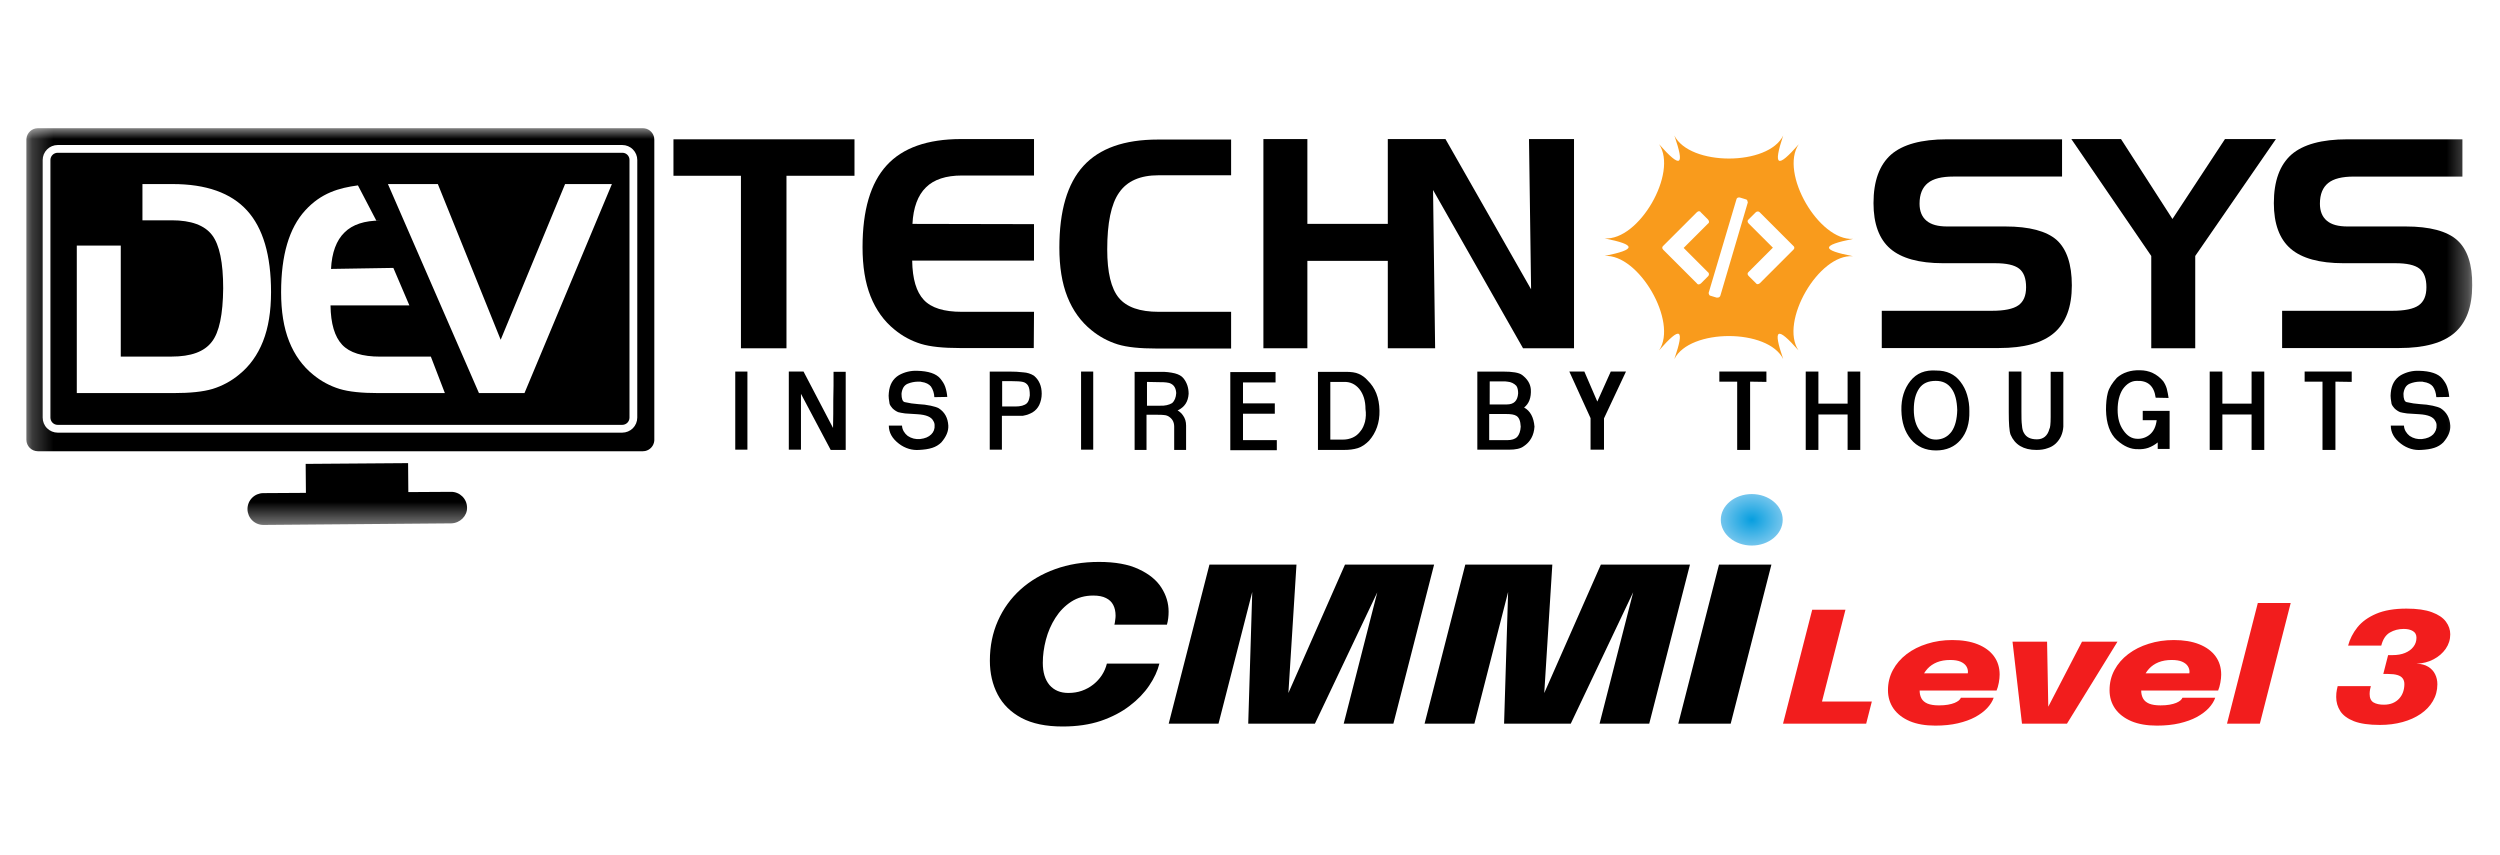 <svg width="117" height="40" viewBox="0 0 117 40" fill="none" xmlns="http://www.w3.org/2000/svg">
<g clip-path="url(#clip0_9641_10946)">
<mask id="mask0_9641_10946" style="mask-type:luminance" maskUnits="userSpaceOnUse" x="1" y="6" width="115" height="19">
<path d="M115.701 6H1.234V24.567H115.701V6Z" fill="white"/>
</mask>
<g mask="url(#mask0_9641_10946)">
<path d="M55.228 19.29C55.191 19.258 55.15 19.23 55.107 19.205H55.12C55.446 19.048 55.604 18.795 55.628 18.43C55.628 18.14 55.543 17.898 55.386 17.704C55.301 17.596 55.168 17.523 54.987 17.474C54.773 17.422 54.553 17.398 54.333 17.402H53.1V21.057H53.657V19.411H54.177C54.274 19.408 54.371 19.412 54.468 19.423C54.535 19.425 54.601 19.441 54.661 19.471C54.855 19.581 54.952 19.738 54.952 19.968V21.057H55.509V19.919C55.509 19.726 55.46 19.581 55.376 19.459C55.337 19.395 55.287 19.337 55.228 19.29ZM54.853 18.866C54.707 18.951 54.515 18.999 54.284 18.987H53.679V17.874L54.297 17.886C54.394 17.884 54.491 17.888 54.587 17.899C54.672 17.911 54.745 17.923 54.805 17.959C54.951 18.032 55.035 18.177 55.047 18.395C55.035 18.6 54.974 18.758 54.853 18.866Z" fill="black"/>
<path d="M58.172 19.362H59.661V18.878H58.172V17.898H59.696V17.413H57.578V21.07H59.755V20.598H58.172V19.362Z" fill="black"/>
<path d="M31.518 8.226H34.676V16.3H36.807V8.226H39.99V6.52H31.518V8.226Z" fill="black"/>
<path d="M38.998 18.709C38.998 19.144 38.998 19.592 38.986 20.028L37.606 17.389H36.916V21.045H37.485V18.431L38.877 21.058H39.579V17.401H39.01C39.011 17.837 39.011 18.273 38.998 18.709Z" fill="black"/>
<path d="M48.39 17.583C48.241 17.49 48.07 17.436 47.894 17.426C47.677 17.401 47.459 17.388 47.24 17.39H46.32V21.045H46.889V19.459H47.87C47.967 19.435 48.063 19.423 48.136 19.387C48.199 19.363 48.259 19.335 48.318 19.302C48.454 19.22 48.564 19.1 48.635 18.957C48.712 18.792 48.752 18.612 48.752 18.429C48.753 18.068 48.632 17.789 48.39 17.583ZM48.051 18.879C47.942 18.975 47.761 19.024 47.519 19.024H46.901V17.837H47.324C47.59 17.837 47.772 17.85 47.869 17.874C47.918 17.884 47.965 17.905 48.007 17.934C48.048 17.963 48.084 18 48.111 18.043C48.171 18.14 48.195 18.285 48.195 18.503C48.172 18.673 48.136 18.806 48.051 18.879Z" fill="black"/>
<path d="M64.003 17.801C63.891 17.671 63.75 17.567 63.592 17.498C63.435 17.426 63.229 17.402 62.975 17.402H61.68V21.057H62.89C63.132 21.057 63.35 21.033 63.544 20.973C63.737 20.912 63.907 20.791 64.076 20.621C64.403 20.246 64.572 19.774 64.56 19.217C64.547 18.612 64.366 18.152 64.003 17.801ZM63.882 19.738C63.833 19.907 63.773 20.064 63.664 20.186C63.574 20.311 63.453 20.412 63.312 20.476C63.167 20.541 63.01 20.574 62.852 20.573H62.259V17.874H62.888C63.179 17.862 63.421 17.971 63.614 18.201C63.808 18.443 63.905 18.758 63.905 19.145C63.935 19.343 63.927 19.544 63.882 19.738Z" fill="black"/>
<path d="M43.935 19.108C43.85 19.059 43.717 19.023 43.56 18.987C43.368 18.946 43.174 18.922 42.979 18.914C42.763 18.9 42.548 18.868 42.337 18.818C42.24 18.793 42.191 18.66 42.191 18.43C42.199 18.328 42.227 18.23 42.275 18.14C42.322 18.058 42.394 17.994 42.481 17.958C42.631 17.897 42.791 17.864 42.953 17.861H43.037C43.066 17.858 43.095 17.863 43.122 17.873C43.327 17.898 43.485 17.982 43.57 18.091C43.667 18.239 43.721 18.411 43.727 18.587L44.332 18.576C44.32 18.415 44.288 18.256 44.236 18.103C44.187 17.957 44.102 17.837 44.005 17.716C43.812 17.486 43.449 17.365 42.916 17.353C42.62 17.342 42.327 17.413 42.069 17.558C41.791 17.727 41.633 17.994 41.597 18.381C41.585 18.474 41.585 18.567 41.597 18.66C41.609 18.744 41.621 18.829 41.633 18.901C41.658 18.974 41.706 19.035 41.766 19.107C41.843 19.183 41.933 19.245 42.033 19.288C42.105 19.312 42.214 19.325 42.359 19.349C42.506 19.361 42.698 19.373 42.928 19.385C43.352 19.409 43.594 19.518 43.679 19.7C43.72 19.76 43.741 19.832 43.739 19.905C43.746 19.983 43.736 20.061 43.709 20.135C43.682 20.208 43.638 20.274 43.582 20.329C43.461 20.45 43.292 20.522 43.061 20.547C42.857 20.568 42.651 20.517 42.481 20.401C42.408 20.345 42.346 20.275 42.299 20.196C42.247 20.112 42.218 20.016 42.214 19.918H41.597C41.597 20.245 41.754 20.523 42.069 20.765C42.21 20.874 42.37 20.956 42.541 21.007C42.698 21.053 42.862 21.069 43.025 21.056C43.243 21.044 43.449 21.019 43.63 20.959C43.79 20.909 43.935 20.822 44.054 20.705C44.284 20.438 44.393 20.184 44.381 19.918C44.359 19.556 44.215 19.29 43.935 19.108Z" fill="black"/>
<path d="M51.163 17.389H50.594V21.044H51.163V17.389Z" fill="black"/>
<path d="M57.616 16.3V14.593H54.226C53.342 14.593 52.725 14.376 52.362 13.94C51.999 13.504 51.818 12.742 51.818 11.676C51.818 10.442 51.999 9.546 52.375 9.014C52.749 8.469 53.367 8.203 54.215 8.203H57.616V6.531H54.19C52.616 6.531 51.454 6.943 50.704 7.766C49.953 8.589 49.578 9.86 49.578 11.591C49.578 12.486 49.699 13.249 49.953 13.89C50.208 14.532 50.583 15.052 51.079 15.452C51.443 15.752 51.863 15.978 52.314 16.118C52.749 16.251 53.354 16.311 54.129 16.311H57.616V16.299V16.3Z" fill="black"/>
<path d="M48.391 14.593H45.014C44.179 14.593 43.586 14.412 43.235 14.036C42.884 13.661 42.703 13.056 42.69 12.196H48.391V10.49L42.703 10.478C42.74 9.716 42.958 9.134 43.333 8.771C43.708 8.396 44.277 8.214 45.015 8.214H48.392V6.508H44.979C43.405 6.508 42.243 6.919 41.493 7.742C40.742 8.565 40.367 9.836 40.367 11.567C40.367 12.463 40.488 13.225 40.742 13.867C40.997 14.508 41.373 15.03 41.867 15.428C42.231 15.729 42.651 15.955 43.102 16.094C43.538 16.227 44.143 16.288 44.906 16.288H48.38L48.392 14.593H48.391Z" fill="black"/>
<path d="M34.979 17.389H34.41V21.044H34.979V17.389Z" fill="black"/>
<path d="M104.129 6.508L101.671 10.248L99.263 6.508H96.939L100.679 11.979V16.3H102.737V11.979L106.513 6.508H104.129Z" fill="black"/>
<path d="M105.374 18.89H104.007V17.389H103.414V21.057H104.007V19.398H105.374V21.057H105.968V17.389H105.374V18.89Z" fill="black"/>
<path d="M71.279 16.3H73.664V6.508H71.557L71.655 13.54L67.648 6.508H67.007H65.046H64.949V10.478H61.185V6.508H59.127V16.3H61.185V12.209H64.949V16.3H65.046H67.007H67.164L67.067 8.892L71.279 16.3Z" fill="black"/>
<path d="M114.998 11.241C114.525 10.817 113.715 10.599 112.589 10.599H109.866C109.43 10.599 109.115 10.514 108.898 10.332C108.682 10.151 108.572 9.885 108.572 9.534C108.572 9.086 108.705 8.772 108.959 8.566C109.214 8.361 109.613 8.264 110.157 8.264H115.241V6.52H109.853C108.655 6.52 107.783 6.762 107.239 7.234C106.695 7.718 106.416 8.469 106.416 9.509C106.416 10.477 106.682 11.192 107.203 11.64C107.723 12.088 108.547 12.318 109.672 12.318H112.105C112.638 12.318 113.013 12.402 113.231 12.572C113.449 12.741 113.557 13.032 113.556 13.443C113.556 13.843 113.435 14.121 113.193 14.291C112.951 14.46 112.539 14.545 111.958 14.545H106.803V16.288H112.286C113.472 16.288 114.332 16.046 114.876 15.574C115.421 15.101 115.699 14.363 115.699 13.358C115.712 12.378 115.47 11.664 114.998 11.241Z" fill="black"/>
<path d="M93.853 10.599H91.13C90.695 10.599 90.38 10.514 90.162 10.332C89.945 10.151 89.835 9.885 89.835 9.534C89.835 9.086 89.969 8.772 90.223 8.566C90.477 8.361 90.874 8.263 91.42 8.263H96.504V6.52H91.117C89.919 6.52 89.047 6.762 88.503 7.234C87.958 7.718 87.68 8.469 87.68 9.509C87.68 10.477 87.945 11.192 88.466 11.64C88.987 12.088 89.81 12.318 90.935 12.318H93.369C93.902 12.318 94.277 12.402 94.495 12.572C94.713 12.741 94.822 13.032 94.821 13.443C94.821 13.843 94.7 14.121 94.458 14.291C94.216 14.46 93.804 14.545 93.224 14.545H88.067V16.288H93.549C94.736 16.288 95.595 16.046 96.139 15.574C96.684 15.101 96.962 14.363 96.962 13.358C96.962 12.366 96.721 11.652 96.249 11.228C95.777 10.817 94.978 10.599 93.853 10.599Z" fill="black"/>
<path d="M107.857 17.861H108.693V21.057H109.298V17.861L110.06 17.873V17.389H107.857V17.861Z" fill="black"/>
<path d="M114.224 19.108C114.14 19.06 114.006 19.023 113.85 18.987C113.658 18.946 113.464 18.922 113.269 18.914C113.053 18.9 112.838 18.868 112.627 18.818C112.53 18.793 112.482 18.66 112.482 18.43C112.49 18.328 112.518 18.23 112.567 18.14C112.613 18.058 112.685 17.994 112.772 17.958C112.922 17.897 113.082 17.864 113.244 17.861H113.328C113.357 17.858 113.386 17.863 113.413 17.873C113.619 17.898 113.777 17.982 113.861 18.091C113.946 18.212 114.006 18.382 114.019 18.587L114.624 18.576C114.611 18.415 114.579 18.256 114.527 18.103C114.479 17.957 114.393 17.837 114.297 17.716C114.103 17.486 113.74 17.365 113.208 17.353C112.911 17.341 112.619 17.413 112.36 17.558C112.082 17.727 111.925 17.994 111.888 18.381C111.876 18.474 111.876 18.567 111.888 18.66C111.9 18.744 111.913 18.829 111.925 18.901C111.949 18.974 111.997 19.035 112.058 19.107C112.134 19.184 112.225 19.245 112.324 19.288C112.396 19.312 112.505 19.325 112.651 19.349C112.798 19.361 112.99 19.373 113.219 19.385C113.643 19.409 113.885 19.518 113.97 19.7C114.011 19.76 114.033 19.832 114.031 19.905C114.043 20.063 113.983 20.208 113.874 20.329C113.752 20.45 113.583 20.522 113.353 20.547C113.148 20.568 112.942 20.517 112.772 20.401C112.699 20.345 112.638 20.275 112.59 20.196C112.539 20.112 112.509 20.016 112.505 19.918H111.889C111.889 20.245 112.047 20.523 112.362 20.765C112.503 20.874 112.663 20.956 112.834 21.007C112.991 21.053 113.155 21.069 113.318 21.056C113.536 21.044 113.741 21.019 113.923 20.959C114.083 20.909 114.228 20.822 114.346 20.705C114.577 20.438 114.686 20.184 114.673 19.918C114.648 19.556 114.503 19.29 114.224 19.108Z" fill="black"/>
<path d="M100.243 19.665H100.933C100.896 19.967 100.788 20.185 100.618 20.331C100.457 20.469 100.25 20.542 100.037 20.536C99.771 20.536 99.553 20.403 99.371 20.136C99.19 19.882 99.105 19.567 99.105 19.18C99.105 18.781 99.19 18.454 99.347 18.212C99.529 17.958 99.747 17.825 100.001 17.825C100.521 17.801 100.812 18.067 100.885 18.612L101.49 18.624C101.469 18.477 101.441 18.332 101.405 18.189C101.368 18.063 101.311 17.944 101.236 17.837C100.945 17.498 100.581 17.328 100.146 17.328C99.711 17.316 99.347 17.437 99.069 17.68C98.851 17.922 98.706 18.152 98.645 18.382C98.585 18.612 98.561 18.878 98.561 19.181C98.573 19.822 98.742 20.294 99.069 20.597C99.396 20.888 99.722 21.033 100.062 21.021C100.221 21.03 100.381 21.01 100.534 20.96C100.696 20.901 100.847 20.816 100.981 20.706V21.009H101.538V19.229H100.28V19.665H100.243Z" fill="black"/>
<path d="M95.971 19.52C95.971 19.846 95.947 20.028 95.911 20.077C95.826 20.404 95.62 20.561 95.329 20.561C95.027 20.561 94.834 20.464 94.725 20.27C94.676 20.198 94.639 20.077 94.628 19.907C94.603 19.738 94.603 19.52 94.603 19.241V17.389H94.01V19.29C94.01 19.822 94.034 20.173 94.095 20.343C94.3 20.815 94.7 21.057 95.305 21.057C95.511 21.057 95.68 21.032 95.838 20.972C95.978 20.929 96.106 20.855 96.213 20.754C96.313 20.657 96.396 20.542 96.455 20.415C96.519 20.274 96.555 20.122 96.564 19.967V17.401H95.971V19.52Z" fill="black"/>
<path d="M75.384 17.389L74.754 18.793L74.148 17.389H73.445C73.614 17.752 73.772 18.115 73.941 18.479C74.111 18.842 74.268 19.205 74.438 19.568V21.045H75.067V19.579L76.096 17.388L75.384 17.389Z" fill="black"/>
<path d="M71.328 19.072C71.558 18.891 71.667 18.612 71.643 18.213C71.618 17.947 71.473 17.729 71.232 17.547C71.085 17.438 70.784 17.39 70.337 17.39H69.139V21.045H70.628C70.93 21.045 71.16 20.997 71.305 20.888C71.62 20.683 71.789 20.367 71.814 19.968C71.778 19.532 71.618 19.23 71.328 19.072ZM69.719 17.85H70.36C70.424 17.847 70.489 17.852 70.553 17.862C70.709 17.873 70.856 17.942 70.964 18.055C71.024 18.14 71.049 18.261 71.049 18.407C71.024 18.759 70.854 18.928 70.516 18.928H69.717L69.719 17.85ZM71.001 20.452C70.904 20.549 70.748 20.599 70.541 20.599H69.694V19.376H70.493C70.711 19.376 70.868 19.4 70.965 19.461C71.086 19.533 71.158 19.691 71.17 19.969C71.158 20.186 71.098 20.343 71.001 20.452Z" fill="black"/>
<path d="M80.465 17.861H81.3V21.057H81.905V17.861L82.668 17.873V17.389H80.465V17.861Z" fill="black"/>
<path d="M86.468 18.89H85.101V17.389H84.508V21.057H85.101V19.398H86.468V21.057H87.061V17.389H86.468V18.89Z" fill="black"/>
<path d="M92.06 18.479C91.995 18.255 91.888 18.046 91.745 17.862C91.479 17.51 91.103 17.341 90.619 17.341C90.099 17.305 89.7 17.462 89.409 17.825C89.119 18.188 88.973 18.648 88.985 19.205C88.997 19.762 89.142 20.21 89.433 20.561C89.711 20.9 90.111 21.081 90.606 21.081C91.09 21.081 91.477 20.912 91.756 20.585C92.046 20.246 92.18 19.798 92.166 19.241C92.17 18.983 92.134 18.726 92.06 18.479ZM91.334 20.198C91.152 20.44 90.923 20.561 90.619 20.573C90.474 20.573 90.341 20.549 90.22 20.476C90.089 20.397 89.97 20.299 89.868 20.186C89.663 19.931 89.566 19.593 89.566 19.169C89.566 18.745 89.65 18.419 89.82 18.176C89.989 17.934 90.243 17.825 90.594 17.825C90.921 17.825 91.163 17.946 91.332 18.188C91.502 18.418 91.586 18.756 91.599 19.192C91.588 19.617 91.503 19.956 91.334 20.198Z" fill="black"/>
<path d="M21.12 24.494L12.332 24.567C12.135 24.569 11.945 24.492 11.804 24.353C11.664 24.215 11.584 24.026 11.582 23.828C11.581 23.631 11.657 23.441 11.796 23.3C11.934 23.16 12.123 23.08 12.32 23.078L14.317 23.066L14.305 21.71L19.099 21.674L19.11 23.03L21.108 23.018C21.206 23.017 21.302 23.035 21.393 23.072C21.484 23.108 21.566 23.163 21.636 23.231C21.706 23.3 21.761 23.381 21.799 23.471C21.837 23.561 21.857 23.658 21.858 23.756C21.87 24.143 21.531 24.482 21.12 24.494Z" fill="black"/>
<path d="M29.121 7.15H2.7C2.655 7.15 2.611 7.158 2.57 7.175C2.528 7.192 2.491 7.217 2.459 7.249C2.427 7.28 2.402 7.317 2.385 7.359C2.368 7.4 2.359 7.444 2.359 7.489V19.546C2.359 19.59 2.368 19.634 2.386 19.675C2.403 19.716 2.428 19.754 2.46 19.785C2.491 19.816 2.529 19.841 2.57 19.858C2.611 19.875 2.655 19.883 2.7 19.883H29.122C29.212 19.883 29.297 19.847 29.361 19.784C29.424 19.721 29.46 19.635 29.46 19.546V7.489C29.461 7.444 29.453 7.399 29.436 7.358C29.42 7.316 29.395 7.278 29.363 7.247C29.331 7.215 29.294 7.19 29.252 7.173C29.21 7.157 29.166 7.149 29.121 7.15ZM12.309 15.975C12.055 16.617 11.68 17.137 11.183 17.536C10.819 17.837 10.399 18.063 9.948 18.202C9.501 18.335 8.896 18.396 8.133 18.396H3.594V11.483H5.652V16.688H8.024C8.945 16.688 9.56 16.458 9.912 15.998C10.264 15.55 10.433 14.715 10.445 13.493C10.445 12.294 10.275 11.459 9.924 11C9.573 10.542 8.945 10.31 8.036 10.31H6.658V8.614H8.074C9.647 8.614 10.809 9.026 11.56 9.849C12.31 10.672 12.685 11.943 12.685 13.674C12.684 14.569 12.563 15.332 12.309 15.974V15.975ZM17.695 18.396C16.933 18.396 16.327 18.335 15.891 18.202C15.44 18.063 15.021 17.837 14.657 17.536C14.161 17.136 13.786 16.615 13.531 15.974C13.277 15.332 13.156 14.569 13.156 13.674C13.156 11.944 13.531 10.672 14.282 9.849C15.032 9.026 15.867 8.796 16.751 8.676L17.61 10.322H17.804C17.066 10.322 16.497 10.504 16.122 10.88C15.746 11.243 15.528 11.824 15.492 12.586L18.409 12.538L19.159 14.293H15.468C15.48 15.152 15.662 15.757 16.012 16.133C16.363 16.508 16.957 16.69 17.792 16.69H20.164L20.819 18.394L17.695 18.396ZM24.546 18.396H22.415L18.155 8.614H20.491L23.432 15.901L26.446 8.614H28.637L24.546 18.396Z" fill="black"/>
<path d="M30.613 6.438C30.609 6.422 30.605 6.407 30.602 6.392C30.571 6.28 30.504 6.181 30.412 6.111C30.319 6.04 30.206 6.001 30.09 6H1.768C1.634 6.001 1.505 6.052 1.407 6.143C1.309 6.234 1.248 6.358 1.237 6.491C1.235 6.505 1.234 6.519 1.234 6.532V20.585C1.236 20.726 1.292 20.861 1.392 20.96C1.491 21.06 1.626 21.116 1.767 21.118H30.09C30.125 21.118 30.161 21.114 30.196 21.107C30.307 21.083 30.407 21.025 30.483 20.941C30.559 20.857 30.607 20.75 30.62 20.638C30.62 20.621 30.622 20.602 30.622 20.584V6.545C30.622 6.509 30.619 6.473 30.613 6.438ZM29.824 19.546C29.823 19.732 29.749 19.91 29.618 20.042C29.486 20.173 29.308 20.247 29.122 20.248H2.7C2.514 20.248 2.335 20.174 2.203 20.042C2.071 19.911 1.997 19.732 1.997 19.546V7.489C1.997 7.302 2.071 7.124 2.203 6.992C2.335 6.861 2.514 6.787 2.7 6.787H29.123C29.309 6.787 29.488 6.861 29.619 6.993C29.751 7.125 29.825 7.304 29.825 7.49L29.824 19.546Z" fill="black"/>
<path d="M86.723 11.18C85.125 11.277 83.273 8.093 84.182 6.75C83.177 7.9 82.971 7.791 83.455 6.339C82.765 7.78 79.074 7.78 78.359 6.339C78.856 7.78 78.662 7.901 77.645 6.75C78.541 8.082 76.702 11.277 75.092 11.156C76.592 11.458 76.592 11.676 75.092 11.979C76.689 11.87 78.541 15.065 77.645 16.397C78.65 15.247 78.856 15.356 78.359 16.807C79.074 15.367 82.754 15.367 83.455 16.807C82.959 15.367 83.153 15.245 84.169 16.397C83.273 15.065 85.114 11.87 86.723 11.991C85.222 11.7 85.222 11.483 86.723 11.18ZM79.606 13.261C79.58 13.287 79.546 13.304 79.51 13.31C79.491 13.312 79.471 13.309 79.454 13.3C79.437 13.292 79.422 13.278 79.413 13.261L77.839 11.688C77.778 11.627 77.778 11.555 77.839 11.506L79.413 9.933C79.439 9.907 79.473 9.891 79.51 9.884C79.534 9.884 79.582 9.897 79.594 9.933L79.933 10.272C79.959 10.299 79.975 10.332 79.981 10.369C79.984 10.388 79.981 10.407 79.972 10.424C79.963 10.442 79.95 10.456 79.933 10.466L78.795 11.603L79.933 12.741C79.993 12.777 79.993 12.874 79.945 12.922L79.606 13.261ZM80.515 13.83C80.507 13.859 80.49 13.885 80.466 13.902C80.442 13.92 80.412 13.929 80.382 13.927H80.333L80.055 13.842C80.038 13.84 80.023 13.833 80.01 13.823C79.998 13.812 79.988 13.798 79.983 13.782C79.971 13.758 79.958 13.709 79.971 13.685L81.266 9.328C81.278 9.255 81.351 9.231 81.423 9.243L81.702 9.328C81.718 9.33 81.734 9.337 81.746 9.348C81.76 9.358 81.769 9.372 81.774 9.388C81.785 9.416 81.793 9.444 81.798 9.473L80.515 13.83ZM83.941 11.676L82.367 13.249C82.341 13.275 82.307 13.292 82.27 13.298C82.251 13.3 82.232 13.297 82.215 13.288C82.198 13.28 82.183 13.266 82.173 13.249L81.832 12.911C81.772 12.85 81.772 12.778 81.832 12.729L82.971 11.591L81.832 10.454C81.772 10.393 81.772 10.307 81.832 10.272L82.172 9.933C82.22 9.885 82.318 9.885 82.353 9.933L83.927 11.507C83.941 11.516 83.951 11.528 83.96 11.542C83.968 11.556 83.973 11.572 83.974 11.588C83.975 11.605 83.972 11.621 83.967 11.636C83.961 11.652 83.951 11.665 83.939 11.676L83.941 11.676Z" fill="#F99B1C"/>
<path d="M6.657 8.469H6.281V10.467H6.657V8.469Z" fill="black"/>
<path d="M5.663 11.108H3.484V11.483H5.663V11.108Z" fill="black"/>
<path d="M6.087 8.614H3.787H3.605V8.808V10.998V11.18H3.787H5.663V10.514V10.321H5.845H6.268V8.808V8.614H6.087Z" fill="black"/>
</g>
<path d="M78.543 33.869L80.449 26.424H82.902L80.996 33.869H78.543Z" fill="black"/>
<path d="M74.92 26.424H79.09L77.184 33.869H74.859L76.486 27.509L76.522 27.529L73.511 33.869H70.391L70.586 27.514L70.634 27.494L69.001 33.869H66.67L68.576 26.424H72.649L72.23 33.091H71.982L74.92 26.424Z" fill="black"/>
<path d="M62.945 26.424H67.116L65.21 33.869H62.885L64.511 27.509L64.548 27.529L61.537 33.869H58.417L58.611 27.514L58.659 27.494L57.026 33.869H54.695L56.602 26.424H60.675L60.256 33.091H60.007L62.945 26.424Z" fill="black"/>
<path d="M54.26 31.057C54.175 31.397 54.016 31.741 53.781 32.087C53.55 32.43 53.245 32.747 52.864 33.036C52.488 33.325 52.038 33.559 51.517 33.738C50.994 33.913 50.4 34 49.732 34C48.951 34 48.309 33.867 47.807 33.601C47.306 33.332 46.933 32.965 46.69 32.501C46.448 32.037 46.326 31.51 46.326 30.921C46.326 30.241 46.452 29.619 46.703 29.053C46.953 28.488 47.306 28 47.759 27.59C48.216 27.179 48.756 26.861 49.38 26.636C50.003 26.41 50.687 26.298 51.431 26.298C52.192 26.298 52.812 26.41 53.289 26.636C53.771 26.858 54.125 27.145 54.351 27.499C54.578 27.852 54.691 28.227 54.691 28.625C54.691 28.729 54.685 28.831 54.673 28.932C54.661 29.033 54.641 29.134 54.612 29.235H52.154C52.17 29.178 52.182 29.109 52.19 29.028C52.203 28.944 52.209 28.873 52.209 28.816C52.209 28.618 52.172 28.45 52.099 28.311C52.026 28.17 51.913 28.062 51.759 27.988C51.609 27.911 51.411 27.872 51.164 27.872C50.772 27.872 50.428 27.968 50.132 28.16C49.837 28.352 49.59 28.604 49.392 28.917C49.194 29.227 49.046 29.567 48.949 29.937C48.852 30.307 48.803 30.669 48.803 31.022C48.803 31.466 48.908 31.813 49.119 32.062C49.333 32.307 49.627 32.43 49.999 32.43C50.225 32.43 50.436 32.397 50.63 32.329C50.828 32.259 51.007 32.161 51.164 32.037C51.322 31.912 51.456 31.767 51.565 31.602C51.674 31.434 51.753 31.253 51.802 31.057H54.26Z" fill="black"/>
<path d="M113.09 31.06C113.316 31.067 113.5 31.116 113.642 31.205C113.787 31.294 113.894 31.411 113.964 31.555C114.034 31.698 114.069 31.853 114.069 32.022C114.069 32.311 113.998 32.574 113.859 32.81C113.723 33.044 113.534 33.243 113.29 33.41C113.047 33.576 112.763 33.704 112.438 33.793C112.114 33.882 111.762 33.927 111.381 33.927C110.872 33.927 110.466 33.869 110.165 33.753C109.866 33.635 109.653 33.477 109.525 33.28C109.398 33.082 109.334 32.862 109.334 32.618C109.334 32.486 109.344 32.374 109.365 32.282C109.385 32.191 109.398 32.134 109.403 32.112H110.956C110.95 32.134 110.939 32.182 110.921 32.257C110.907 32.329 110.899 32.403 110.899 32.477C110.899 32.67 110.96 32.803 111.082 32.875C111.204 32.945 111.364 32.98 111.564 32.98C111.723 32.98 111.863 32.954 111.982 32.904C112.104 32.851 112.203 32.781 112.281 32.694C112.363 32.605 112.424 32.502 112.464 32.387C112.505 32.269 112.525 32.145 112.525 32.014C112.525 31.909 112.499 31.821 112.447 31.751C112.395 31.678 112.312 31.625 112.199 31.592C112.086 31.558 111.938 31.541 111.755 31.541H111.538L111.764 30.659H111.982C112.199 30.659 112.391 30.625 112.555 30.558C112.724 30.488 112.854 30.393 112.946 30.272C113.043 30.149 113.09 30.007 113.09 29.846C113.09 29.703 113.035 29.6 112.925 29.535C112.815 29.467 112.671 29.434 112.495 29.434C112.254 29.434 112.037 29.49 111.843 29.604C111.651 29.717 111.518 29.92 111.443 30.214H109.891C109.972 29.908 110.117 29.624 110.325 29.361C110.534 29.099 110.827 28.887 111.204 28.725C111.58 28.564 112.054 28.483 112.625 28.483C113.121 28.483 113.517 28.54 113.817 28.653C114.118 28.764 114.335 28.911 114.469 29.094C114.605 29.277 114.672 29.475 114.672 29.687C114.672 29.933 114.601 30.158 114.46 30.363C114.317 30.567 114.127 30.733 113.886 30.858C113.648 30.983 113.383 31.051 113.09 31.06Z" fill="#F21D1D"/>
<path d="M107.205 28.219L105.761 33.869H104.223L105.666 28.219H107.205Z" fill="#F21D1D"/>
<path d="M99.496 32.318L99.695 31.512H102.586L102.422 31.7C102.439 31.652 102.45 31.607 102.456 31.566C102.465 31.523 102.469 31.481 102.469 31.44C102.469 31.346 102.442 31.257 102.387 31.172C102.332 31.088 102.243 31.019 102.122 30.966C102 30.913 101.838 30.887 101.635 30.887C101.403 30.887 101.197 30.923 101.017 30.995C100.841 31.067 100.693 31.169 100.574 31.299C100.455 31.429 100.364 31.581 100.3 31.754C100.239 31.925 100.208 32.112 100.208 32.315C100.208 32.459 100.238 32.584 100.296 32.69C100.354 32.794 100.448 32.873 100.578 32.929C100.711 32.984 100.89 33.012 101.113 33.012C101.275 33.012 101.416 33.001 101.534 32.98C101.656 32.958 101.759 32.93 101.843 32.896C101.928 32.86 101.994 32.822 102.043 32.781C102.092 32.737 102.124 32.695 102.139 32.654H103.673C103.615 32.821 103.514 32.982 103.369 33.139C103.224 33.293 103.037 33.433 102.809 33.558C102.58 33.681 102.308 33.778 101.996 33.851C101.685 33.923 101.335 33.959 100.944 33.959C100.474 33.959 100.074 33.889 99.744 33.75C99.413 33.607 99.161 33.412 98.987 33.164C98.813 32.913 98.727 32.625 98.727 32.3C98.727 31.958 98.803 31.643 98.957 31.357C99.11 31.07 99.325 30.822 99.6 30.612C99.875 30.402 100.196 30.241 100.561 30.128C100.926 30.012 101.317 29.954 101.735 29.954C102.198 29.954 102.595 30.02 102.926 30.153C103.256 30.285 103.51 30.472 103.687 30.713C103.863 30.954 103.952 31.24 103.952 31.57C103.952 31.683 103.939 31.811 103.912 31.953C103.886 32.095 103.852 32.217 103.808 32.318H99.496Z" fill="#F21D1D"/>
<path d="M99.098 30.03L96.733 33.869H94.629L94.186 30.03H95.803L95.868 33.525H95.625L97.438 30.03H99.098Z" fill="#F21D1D"/>
<path d="M89.127 32.318L89.327 31.512H92.217L92.052 31.7C92.07 31.652 92.082 31.607 92.087 31.566C92.096 31.523 92.1 31.481 92.1 31.44C92.1 31.346 92.073 31.257 92.018 31.172C91.962 31.088 91.874 31.019 91.753 30.966C91.631 30.913 91.469 30.887 91.265 30.887C91.034 30.887 90.828 30.923 90.648 30.995C90.472 31.067 90.324 31.169 90.205 31.299C90.086 31.429 89.995 31.581 89.931 31.754C89.87 31.925 89.839 32.112 89.839 32.315C89.839 32.459 89.869 32.584 89.927 32.69C89.984 32.794 90.079 32.873 90.209 32.929C90.342 32.984 90.521 33.012 90.744 33.012C90.906 33.012 91.047 33.001 91.165 32.98C91.287 32.958 91.39 32.93 91.474 32.896C91.558 32.86 91.625 32.822 91.674 32.781C91.723 32.737 91.755 32.695 91.77 32.654H93.305C93.247 32.821 93.145 32.982 93 33.139C92.855 33.293 92.668 33.433 92.439 33.558C92.21 33.681 91.939 33.778 91.626 33.851C91.317 33.923 90.966 33.959 90.575 33.959C90.105 33.959 89.705 33.889 89.375 33.75C89.044 33.607 88.792 33.412 88.618 33.164C88.444 32.913 88.357 32.625 88.357 32.3C88.357 31.958 88.434 31.643 88.588 31.357C88.741 31.07 88.956 30.822 89.231 30.612C89.506 30.402 89.826 30.241 90.192 30.128C90.557 30.012 90.948 29.954 91.366 29.954C91.83 29.954 92.226 30.02 92.557 30.153C92.887 30.285 93.141 30.472 93.318 30.713C93.494 30.954 93.583 31.24 93.583 31.57C93.583 31.683 93.57 31.811 93.544 31.953C93.517 32.095 93.483 32.217 93.439 32.318H89.127Z" fill="#F21D1D"/>
<path d="M83.445 33.869L84.811 28.537H86.367L85.102 33.486L84.563 32.831H87.602L87.337 33.869H83.445Z" fill="#F21D1D"/>
<path d="M81.982 25.532C82.783 25.532 83.431 24.993 83.431 24.327C83.431 23.662 82.783 23.122 81.982 23.122C81.182 23.122 80.533 23.662 80.533 24.327C80.533 24.993 81.182 25.532 81.982 25.532Z" fill="url(#paint0_radial_9641_10946)"/>
</g>
<defs>
<radialGradient id="paint0_radial_9641_10946" cx="0" cy="0" r="1" gradientUnits="userSpaceOnUse" gradientTransform="translate(81.982 24.327) rotate(90) scale(1.205 1.449)">
<stop stop-color="#069EDF"/>
<stop offset="1" stop-color="#73C5ED"/>
</radialGradient>
<clipPath id="clip0_9641_10946">
<rect width="116" height="40" fill="white" transform="translate(0.898)"/>
</clipPath>
</defs>
</svg>
